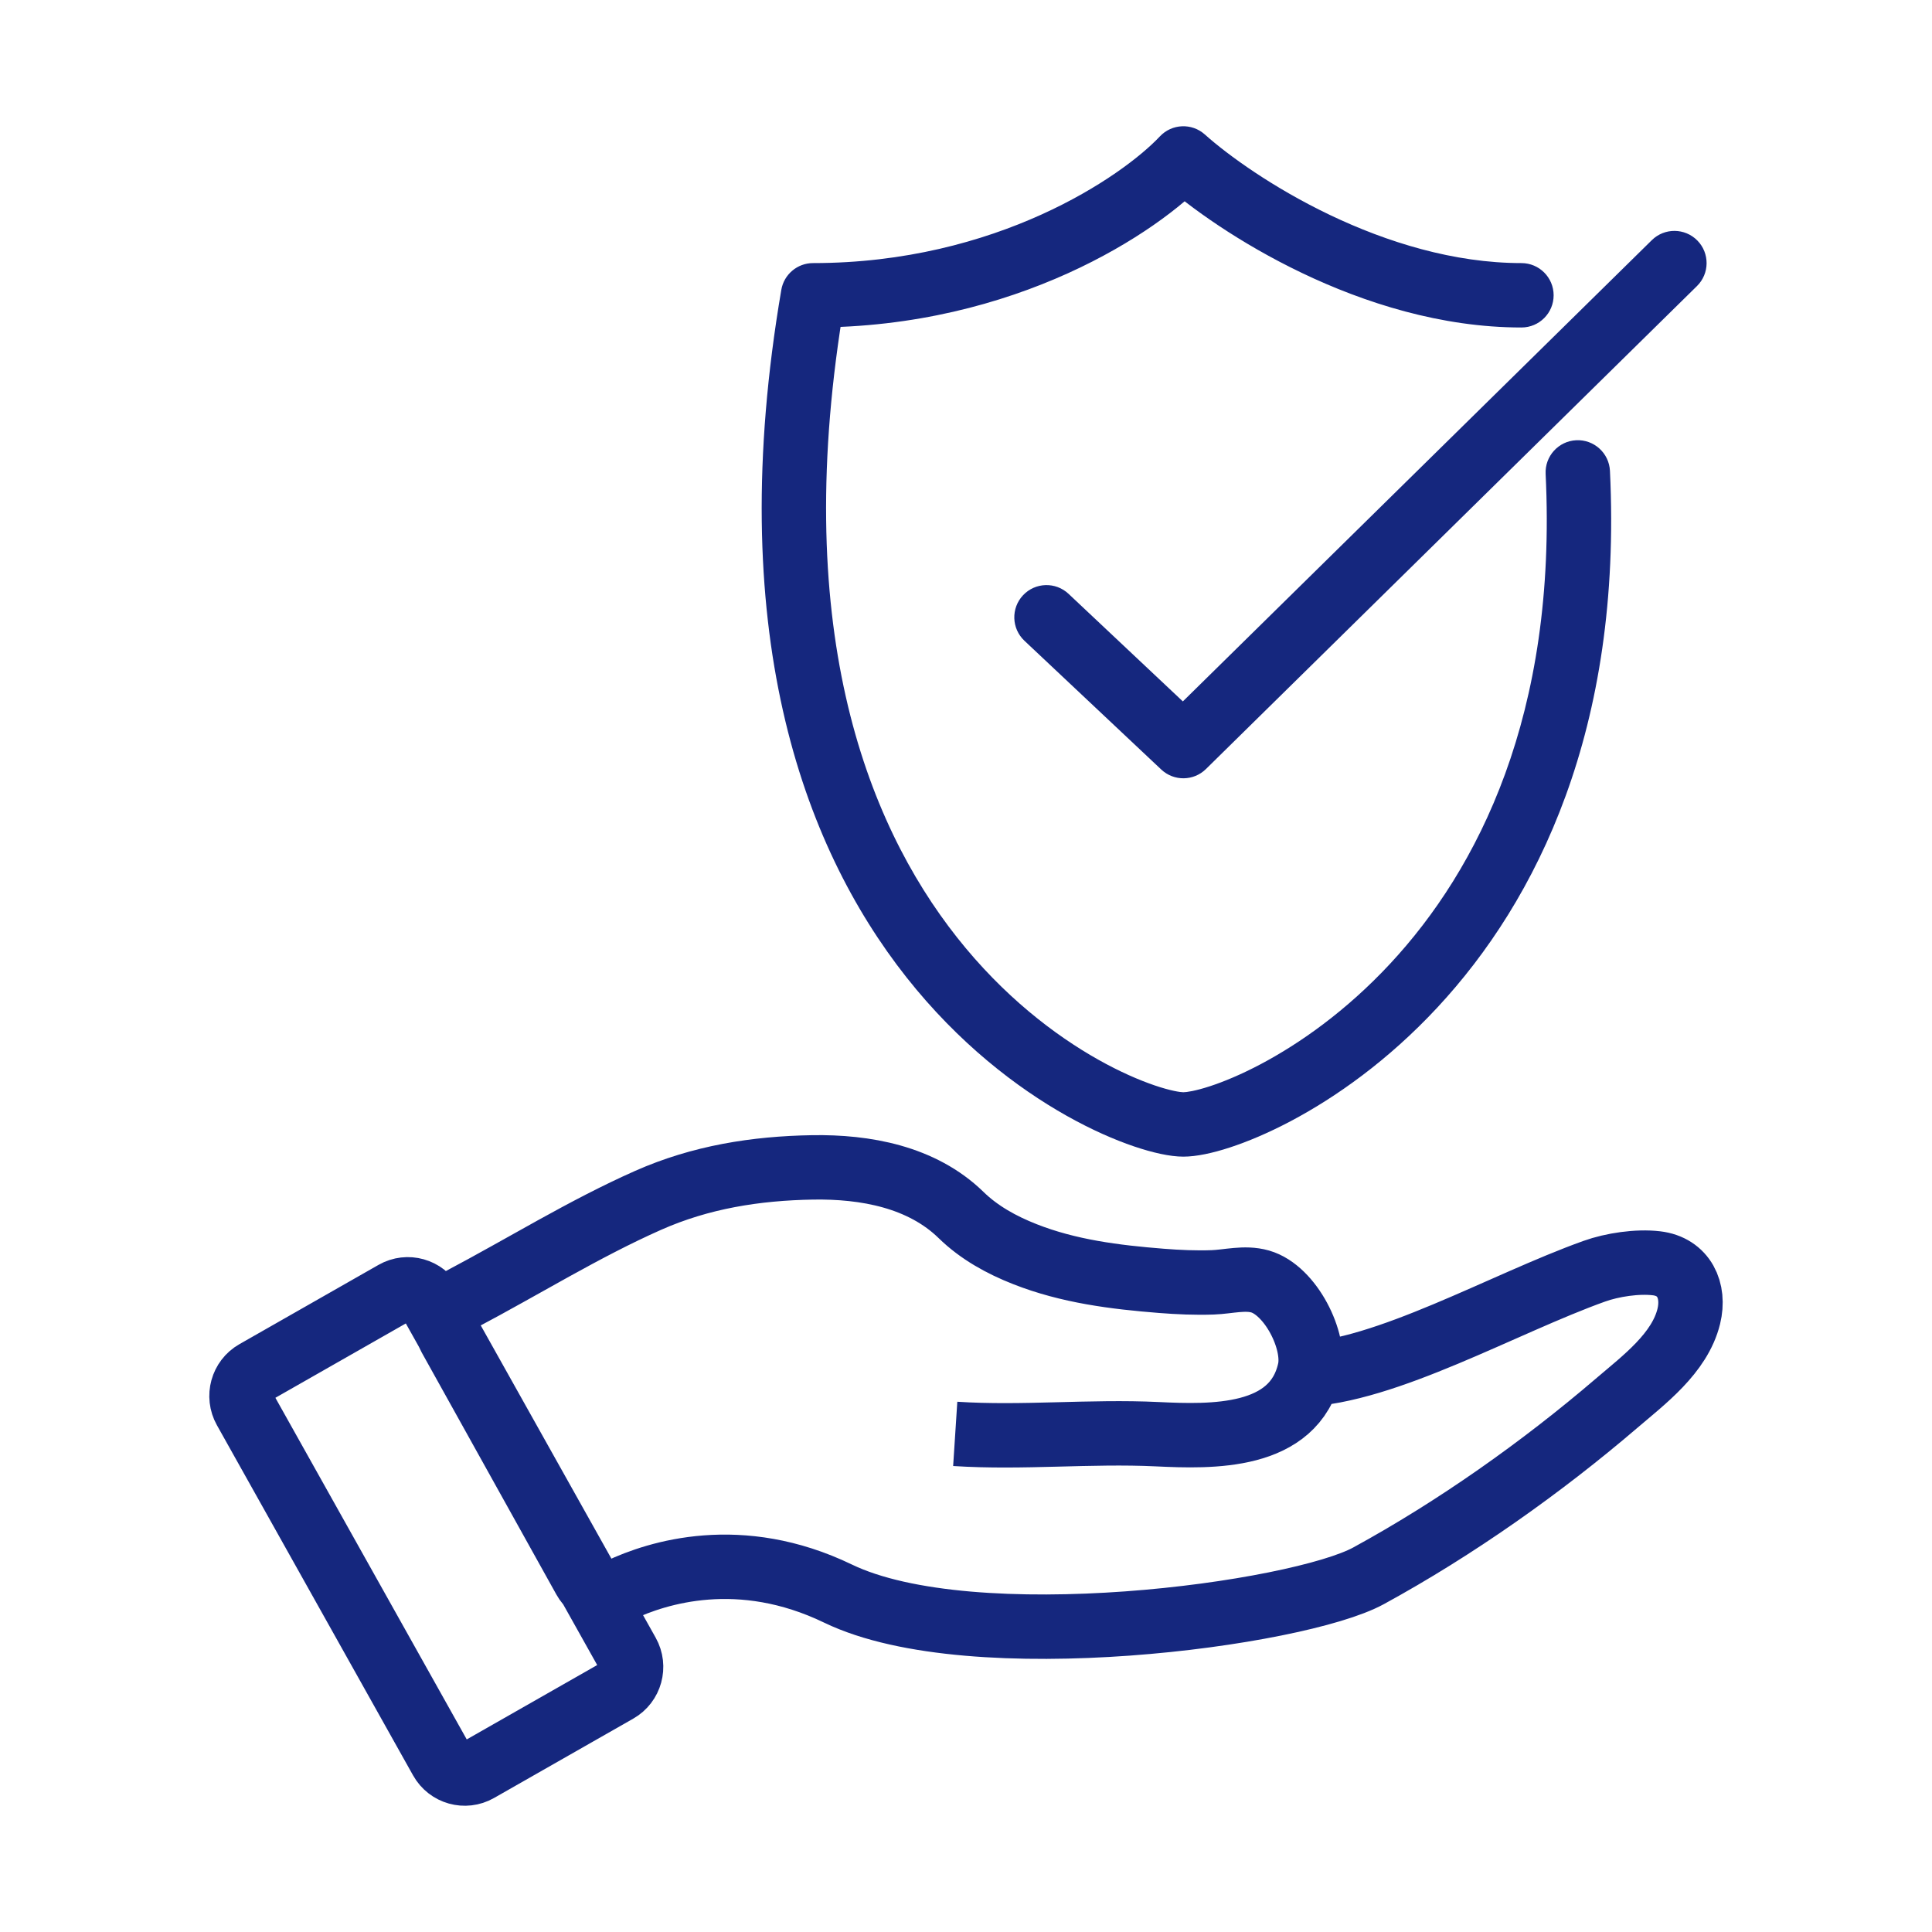 <?xml version="1.0" encoding="UTF-8"?> <svg xmlns="http://www.w3.org/2000/svg" width="120" height="120" viewBox="0 0 120 120" fill="none"><path d="M59.331 89.061C63.512 89.332 67.7 88.881 71.883 89.081C75.251 89.242 80.39 89.394 81.344 85.109C81.752 83.277 80.148 80.133 78.27 79.595C77.312 79.321 76.293 79.614 75.323 79.649C74.268 79.687 73.188 79.639 72.136 79.556C69.25 79.328 66.369 78.967 63.653 77.896C62.207 77.327 60.819 76.565 59.696 75.469C57.25 73.083 53.734 72.457 50.484 72.508C46.939 72.566 43.519 73.111 40.256 74.556C36.275 76.319 32.484 78.681 28.63 80.714C28.625 80.717 28.62 80.72 28.615 80.722C27.785 81.161 27.482 82.207 27.94 83.031L36.305 98.067C36.736 98.842 37.688 99.15 38.486 98.774C40.83 97.668 45.958 96.041 52.048 98.979C60.423 103.02 80.633 100.265 85.002 97.877C90.406 94.925 95.727 91.168 100.407 87.16C102.095 85.715 104.334 84.054 104.894 81.759C105.284 80.16 104.596 78.668 102.886 78.465C101.701 78.324 100.14 78.558 99.022 78.959C93.378 80.979 86.095 85.204 80.815 85.388M38.345 105.008L29.695 109.939C28.886 110.4 27.86 110.112 27.402 109.296L15.218 87.544C14.761 86.728 15.046 85.692 15.855 85.23L24.502 80.301C25.311 79.84 26.338 80.128 26.795 80.944L38.981 102.698C39.438 103.513 39.153 104.547 38.345 105.008Z" stroke="#15277E" stroke-width="4" stroke-miterlimit="10" stroke-linejoin="round"></path><path d="M73.499 9.841L74.833 8.351C74.024 7.628 72.787 7.681 72.043 8.471L73.499 9.841ZM94.499 20.341C95.604 20.341 96.499 19.446 96.499 18.341C96.499 17.237 95.604 16.341 94.499 16.341V20.341ZM50.499 18.341V16.341C49.525 16.341 48.692 17.044 48.528 18.005L50.499 18.341ZM99.997 29.245C99.944 28.142 99.006 27.29 97.903 27.344C96.8 27.397 95.948 28.335 96.002 29.438L99.997 29.245ZM66.371 36.885C65.566 36.128 64.301 36.166 63.544 36.971C62.787 37.775 62.825 39.041 63.629 39.798L66.371 36.885ZM73.5 46.341L72.129 47.798C72.912 48.534 74.136 48.521 74.903 47.767L73.5 46.341ZM105.402 17.767C106.19 16.993 106.2 15.726 105.426 14.939C104.651 14.152 103.385 14.141 102.598 14.916L105.402 17.767ZM73.499 9.841L72.166 11.332C73.893 12.877 77.002 15.107 80.874 16.958C84.745 18.809 89.505 20.341 94.499 20.341V18.341V16.341C90.294 16.341 86.137 15.04 82.599 13.35C79.063 11.659 76.272 9.639 74.833 8.351L73.499 9.841ZM73.499 9.841L72.043 8.471C69.72 10.939 61.9 16.341 50.499 16.341V18.341V20.341C63.099 20.341 71.945 14.411 74.956 11.212L73.499 9.841ZM50.499 18.341L48.528 18.005C44.947 38.978 49.778 52.447 56.305 60.706C59.546 64.807 63.16 67.564 66.253 69.304C67.799 70.173 69.228 70.795 70.432 71.204C71.586 71.596 72.674 71.841 73.499 71.841V69.841V67.841C73.325 67.841 72.725 67.759 71.719 67.417C70.762 67.091 69.558 66.573 68.214 65.817C65.526 64.306 62.328 61.876 59.444 58.226C53.721 50.985 49.052 38.705 52.471 18.678L50.499 18.341ZM73.499 69.841V71.841C74.309 71.841 75.324 71.62 76.383 71.274C77.483 70.915 78.77 70.376 80.161 69.641C82.944 68.17 86.206 65.881 89.277 62.578C95.458 55.932 100.773 45.281 99.997 29.245L98 29.341L96.002 29.438C96.726 44.402 91.792 54.001 86.348 59.854C83.607 62.802 80.712 64.825 78.292 66.104C77.081 66.744 76.004 67.19 75.142 67.471C74.238 67.766 73.69 67.841 73.499 67.841V69.841ZM65 38.341L63.629 39.798L72.129 47.798L73.5 46.341L74.871 44.885L66.371 36.885L65 38.341ZM73.5 46.341L74.903 47.767L105.402 17.767L104 16.341L102.598 14.916L72.097 44.916L73.5 46.341Z" fill="#15277E"></path></svg> 